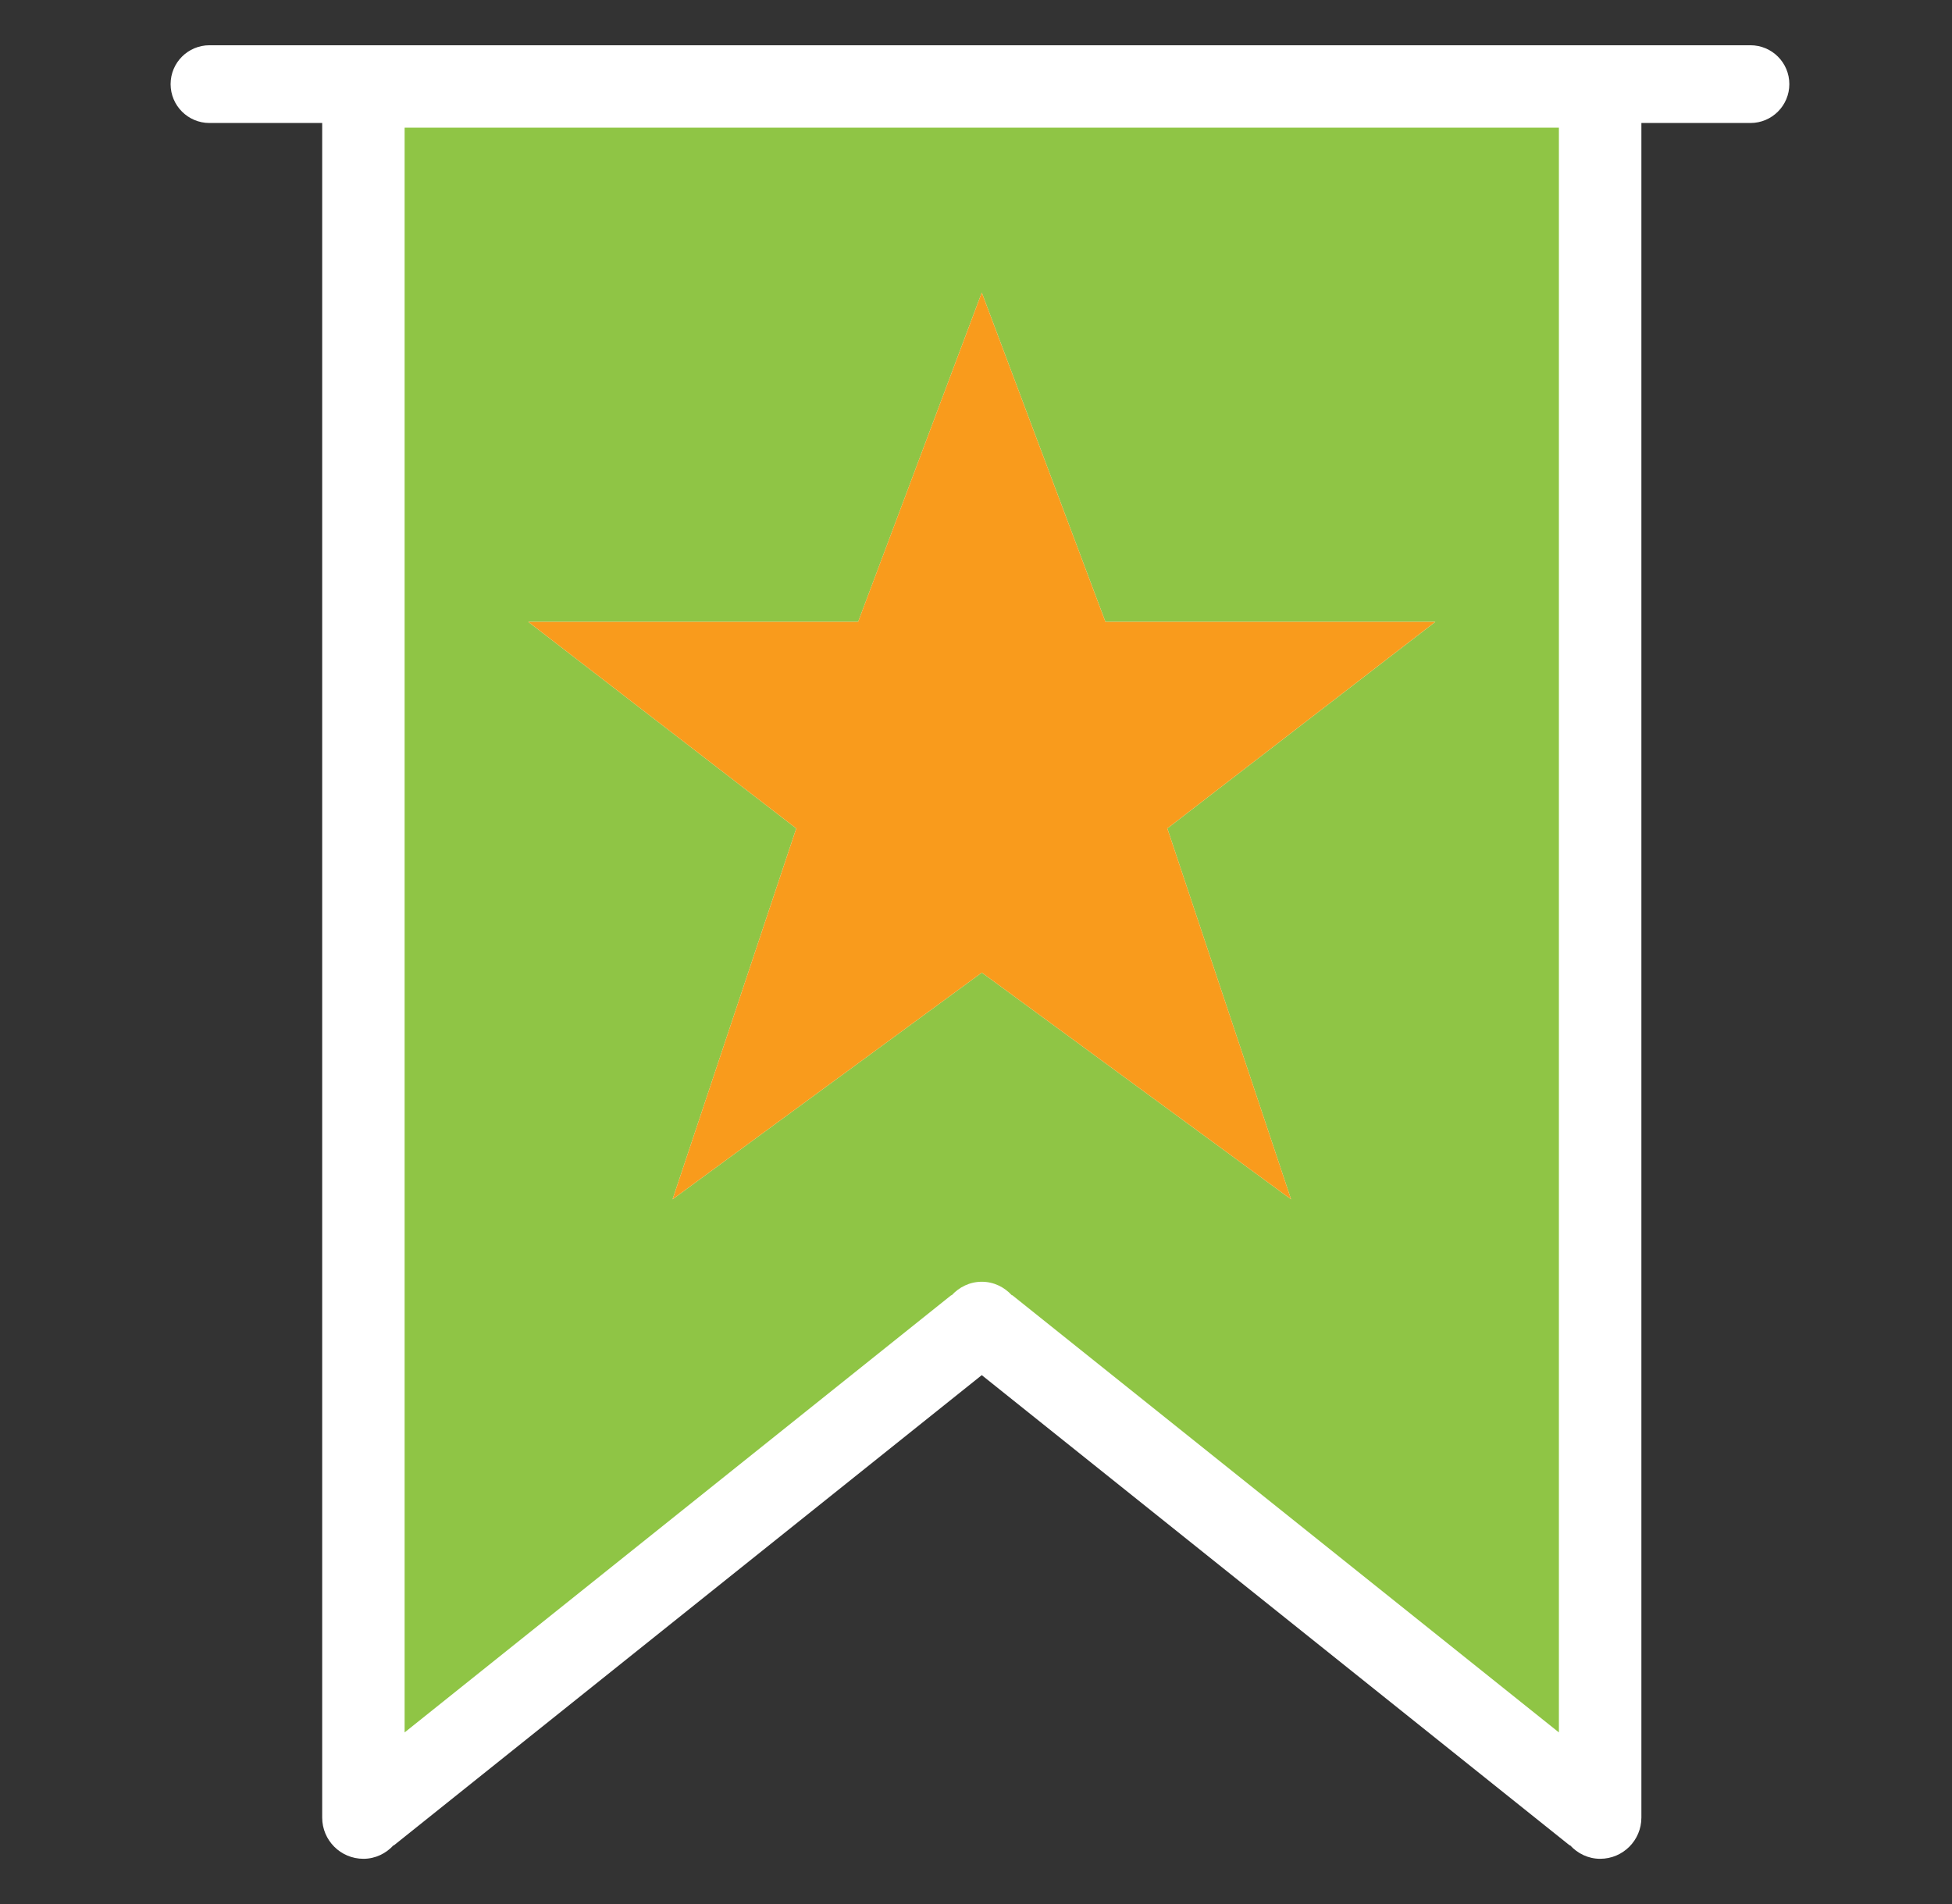 <?xml version="1.0" encoding="utf-8"?>
<!-- Generator: Adobe Illustrator 17.0.0, SVG Export Plug-In . SVG Version: 6.00 Build 0)  -->
<!DOCTYPE svg PUBLIC "-//W3C//DTD SVG 1.1//EN" "http://www.w3.org/Graphics/SVG/1.1/DTD/svg11.dtd">
<svg version="1.1" id="Layer_1" xmlns="http://www.w3.org/2000/svg" xmlns:xlink="http://www.w3.org/1999/xlink" x="0px" y="0px"
	 width="61.5px" height="60px" viewBox="0 0 61.5 60" enable-background="new 0 0 61.5 60" xml:space="preserve">
<rect x="0" y="0" width="61.5" height="60" fill="#333333" stroke="none"/>
<polygon fill="#8FC545" points="50,2.167 11.333,2.833 11.333,56.5 30.932,42.5 50,56.5 "/>
<g id="Bookmark_2">
	<g>
		<path fill="#FFFFFF" d="M21.19,37.793l9.743-7.144l9.743,7.144l-3.898-11.688l8.442-6.508H34.829L30.932,9.219l-3.896,10.378
			H16.645l8.442,6.508L21.19,37.793z M24.269,22.194h2.766h1.799l0.634-1.684l1.464-3.902l1.465,3.902l0.632,1.684h1.8h2.766
			l-2.404,1.853l-1.463,1.128l0.583,1.752l1.315,3.946l-3.16-2.317l-1.536-1.126l-1.536,1.126l-3.16,2.317l1.315-3.946l0.585-1.752
			l-1.464-1.128L24.269,22.194z M50.415,1.426H11.45c-0.718,0-1.299,0.581-1.299,1.299v54.551c0,0.718,0.581,1.299,1.299,1.299
			c0.379,0,0.713-0.169,0.951-0.429l0.006,0.008l18.525-14.82l18.525,14.82l0.008-0.008c0.237,0.26,0.571,0.429,0.95,0.429
			c0.718,0,1.299-0.581,1.299-1.299V2.724C51.713,2.007,51.132,1.426,50.415,1.426z M49.116,54.593L31.89,40.812l-0.008,0.008
			c-0.237-0.26-0.571-0.429-0.95-0.429s-0.713,0.169-0.95,0.429l-0.008-0.008L12.748,54.593V4.023h36.367V54.593z"/>
	</g>
</g>
<g>
	<path fill-rule="evenodd" clip-rule="evenodd" fill="#F99B1C" d="M45.219,19.597H34.829L30.932,9.219l-3.897,10.378H16.645
		l8.442,6.508L21.19,37.793l9.743-7.144l9.743,7.144l-3.898-11.688L45.219,19.597z"/>
</g>
<path fill="#FFFFFF" d="M55.15,1.426H6.6c-0.676,0-1.225,0.548-1.225,1.225c0,0.676,0.548,1.225,1.225,1.225H55.15
	c0.676,0,1.225-0.548,1.225-1.225C56.375,1.974,55.827,1.426,55.15,1.426z"/>
</svg>
